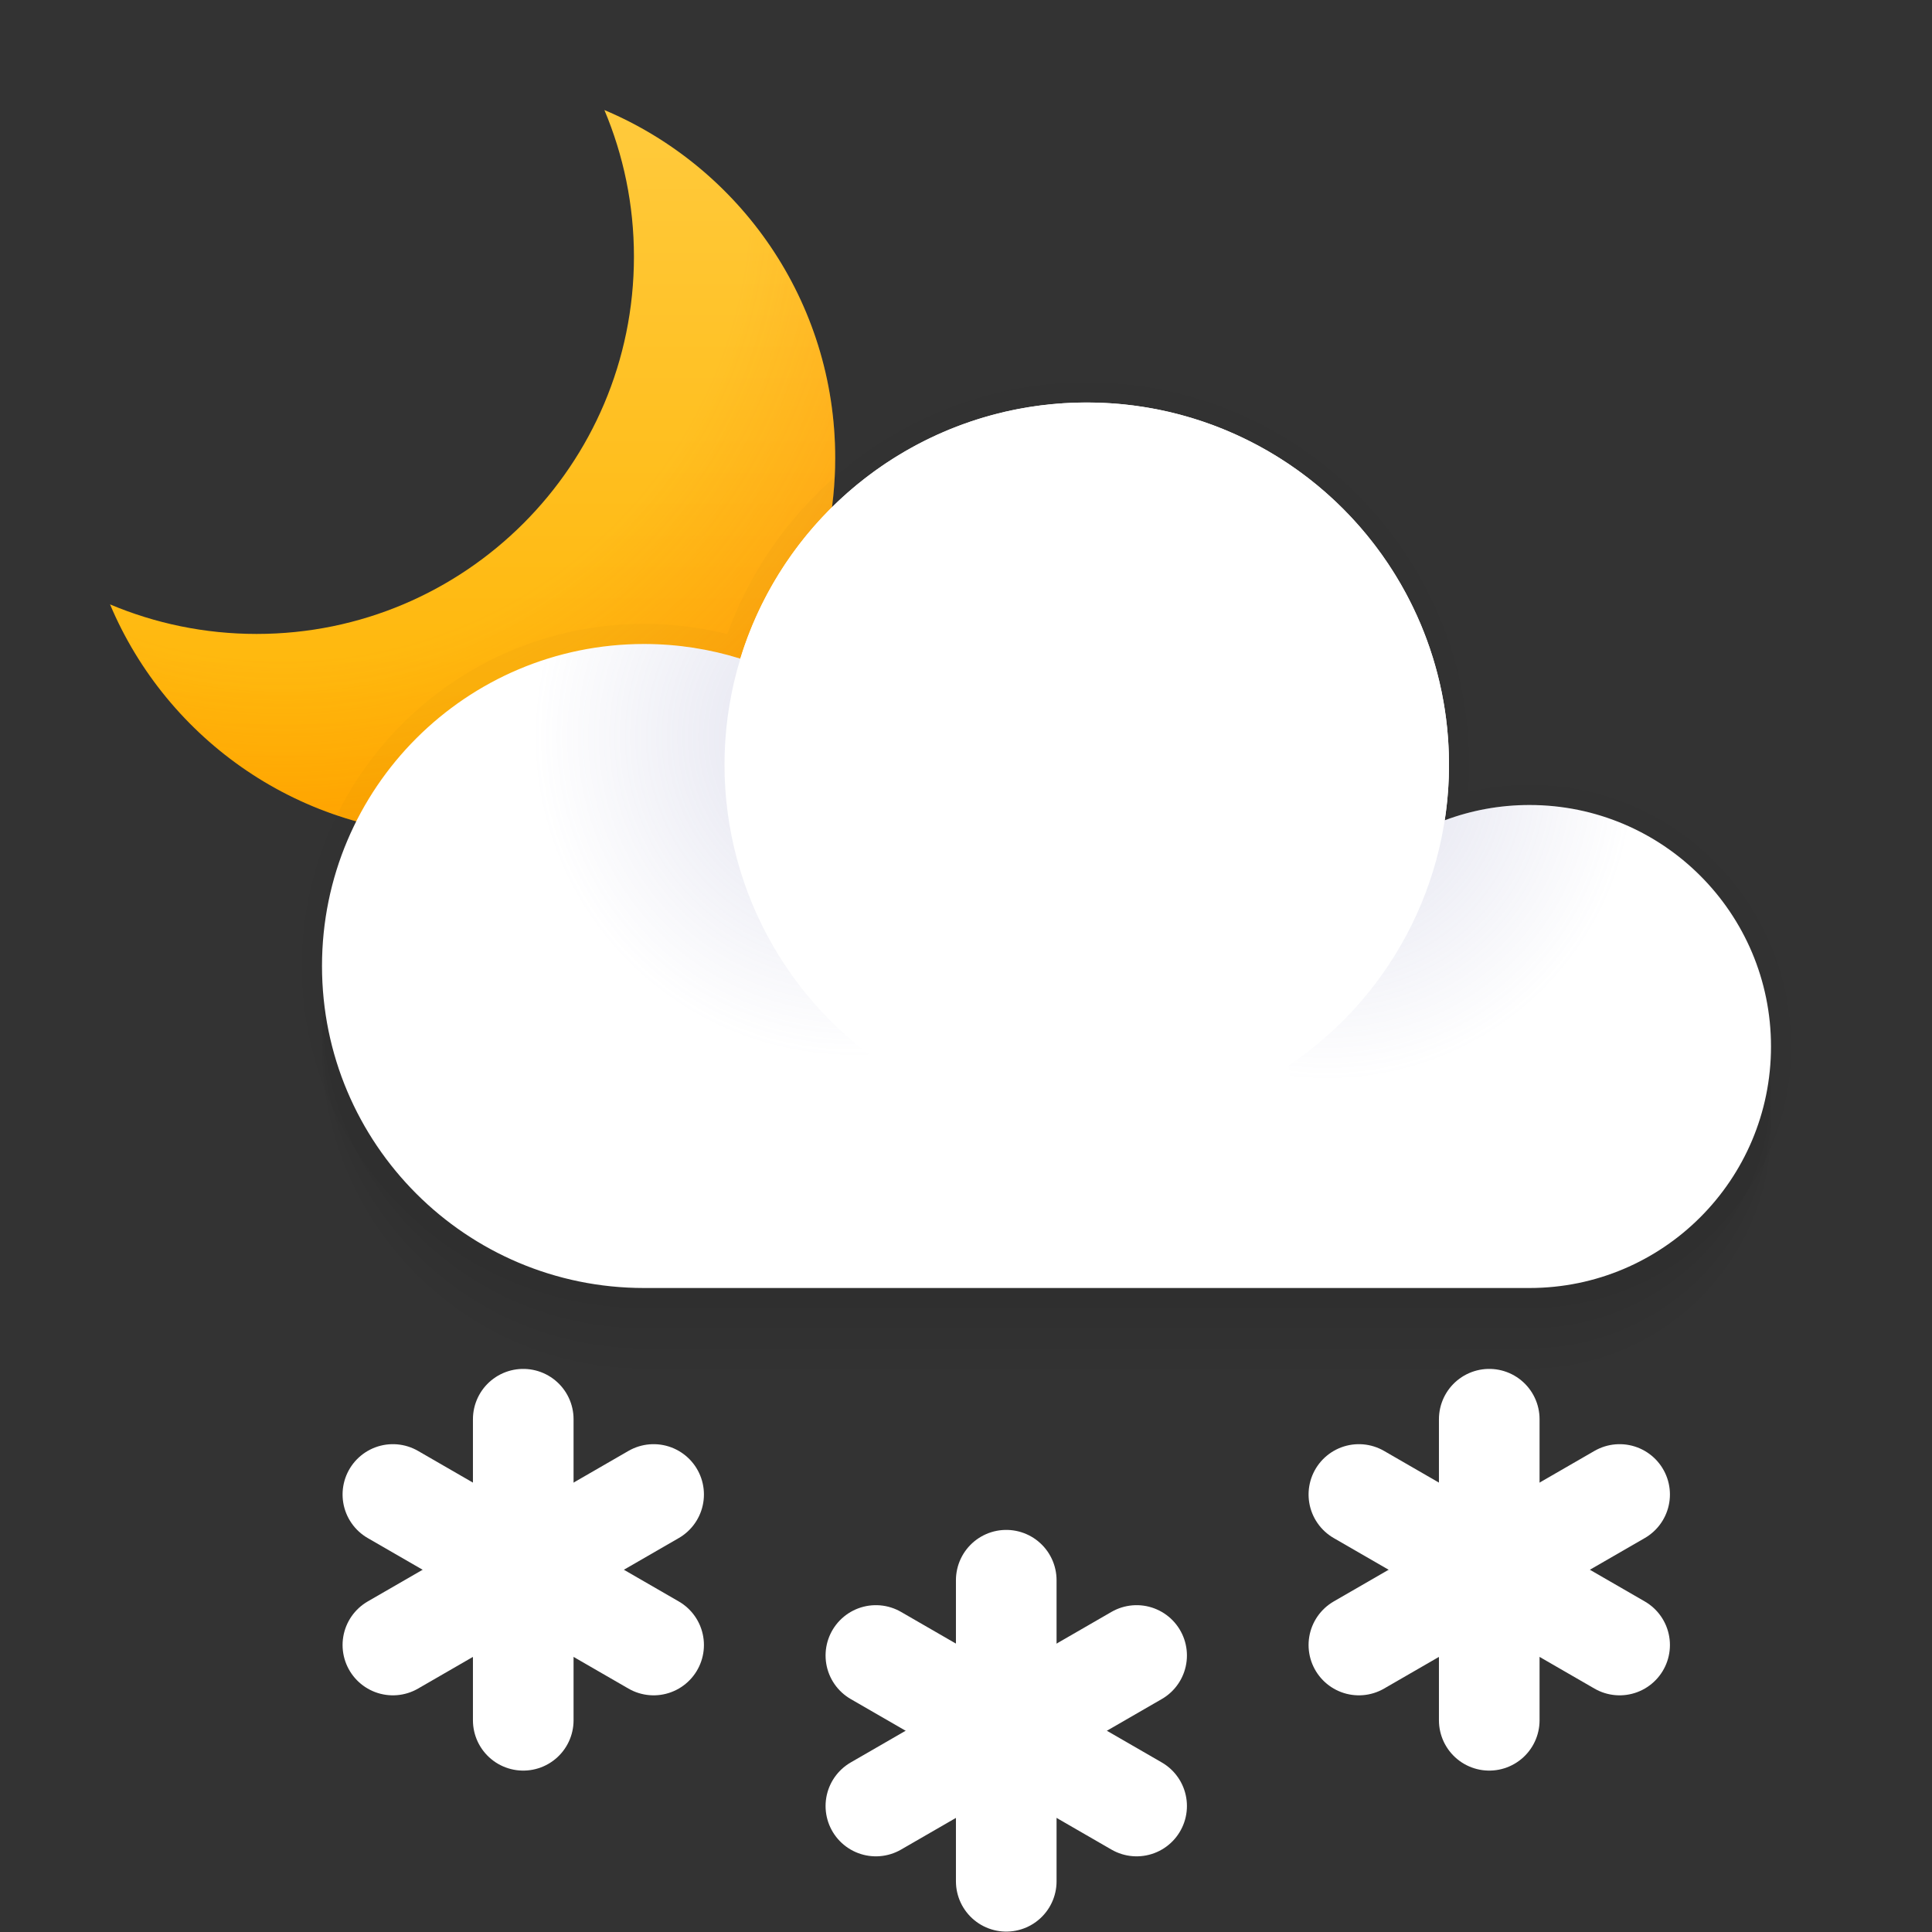 <svg xmlns="http://www.w3.org/2000/svg" width="24" height="24" viewBox="0 0 24 24">
  <rect x="0" y="0" width="24" height="24" fill="#333333" stroke="none"/>
  <defs>
    <linearGradient id="bkn_+sn_n-a" x1="50%" x2="50%" y1="0%" y2="100%">
      <stop offset="0%" stop-color="#FFCA3C"/>
      <stop offset="100%" stop-color="#FFB300"/>
    </linearGradient>
    <radialGradient id="bkn_+sn_n-b" cx="26.872%" cy="15.007%" r="92.219%" fx="26.872%" fy="15.007%">
      <stop offset="0%" stop-color="#FF6A00" stop-opacity="0"/>
      <stop offset="66.944%" stop-color="#FF6A00" stop-opacity="0"/>
      <stop offset="100%" stop-color="#FF6A00"/>
    </radialGradient>
    <radialGradient id="bkn_+sn_n-c" cx="82.715%" cy="14.258%" fx="82.715%" fy="14.258%">
      <stop offset="0%" stop-color="#777AB4"/>
      <stop offset="100%" stop-color="#777AB4" stop-opacity="0"/>
    </radialGradient>
    <radialGradient id="bkn_+sn_n-d" cx="8.171%" cy="-6.535%" r="63.588%" fx="8.171%" fy="-6.535%">
      <stop offset="0%" stop-color="#777AB4"/>
      <stop offset="100%" stop-color="#777AB4" stop-opacity="0"/>
    </radialGradient>
  </defs>
  <g fill="none" fill-rule="evenodd">
    <path fill="url(#bkn_+sn_n-a)" d="M7.508,1.367 C9.193,2.077 10.375,3.744 10.375,5.688 C10.375,8.276 8.276,10.375 5.688,10.375 C3.744,10.375 2.077,9.193 1.367,7.508 C1.927,7.744 2.542,7.875 3.188,7.875 C5.776,7.875 7.875,5.776 7.875,3.188 C7.875,2.542 7.744,1.927 7.508,1.367 L7.508,1.367 Z"/>
    <circle cx="5.688" cy="5.688" r="4.688" fill="url(#bkn_+sn_n-b)" opacity=".3"/>
    <path stroke="#FFF" stroke-linecap="round" stroke-linejoin="round" stroke-width="1.25" d="M12.5,19.63 L12.5,23.37"/>
    <path stroke="#FFF" stroke-linecap="round" stroke-linejoin="round" stroke-width="1.25" d="M12.5,19.63 L12.5,23.37" transform="rotate(-60 12.5 21.5)"/>
    <path stroke="#FFF" stroke-linecap="round" stroke-linejoin="round" stroke-width="1.25" d="M12.5,19.63 L12.5,23.37" transform="rotate(60 12.5 21.5)"/>
    <path stroke="#FFF" stroke-linecap="round" stroke-linejoin="round" stroke-width="1.25" d="M18.5,17.63 L18.5,21.37"/>
    <path stroke="#FFF" stroke-linecap="round" stroke-linejoin="round" stroke-width="1.25" d="M18.5,17.63 L18.5,21.37" transform="rotate(-60 18.5 19.5)"/>
    <path stroke="#FFF" stroke-linecap="round" stroke-linejoin="round" stroke-width="1.25" d="M18.5,17.63 L18.5,21.37" transform="rotate(60 18.5 19.5)"/>
    <path stroke="#FFF" stroke-linecap="round" stroke-linejoin="round" stroke-width="1.25" d="M6.5,17.63 L6.5,21.37"/>
    <path stroke="#FFF" stroke-linecap="round" stroke-linejoin="round" stroke-width="1.25" d="M6.5,17.63 L6.5,21.37" transform="rotate(-60 6.5 19.5)"/>
    <path stroke="#FFF" stroke-linecap="round" stroke-linejoin="round" stroke-width="1.25" d="M6.5,17.63 L6.5,21.37" transform="rotate(60 6.5 19.5)"/>
    <path fill="#000" fill-opacity=".02" d="M8,16.5 C5.791,16.5 4,14.709 4,12.5 C4,10.291 5.791,8.5 8,8.5 C8.417,8.5 8.818,8.564 9.196,8.682 C9.76,6.84 11.473,5.5 13.5,5.5 C15.985,5.5 18,7.515 18,10 C18,10.235 17.982,10.465 17.947,10.69 C18.275,10.567 18.63,10.5 19,10.5 C20.657,10.5 22,11.843 22,13.5 C22,15.157 20.657,16.5 19,16.5 L8,16.5 Z"/>
    <path fill="#000" fill-opacity=".02" d="M8,16.75 C5.791,16.75 4,14.959 4,12.75 C4,10.541 5.791,8.75 8,8.75 C8.417,8.75 8.818,8.814 9.196,8.932 C9.76,7.09 11.473,5.75 13.5,5.75 C15.985,5.75 18,7.765 18,10.25 C18,10.485 17.982,10.715 17.947,10.94 C18.275,10.817 18.63,10.75 19,10.75 C20.657,10.75 22,12.093 22,13.75 C22,15.407 20.657,16.75 19,16.75 L8,16.75 Z"/>
    <path fill="#000" fill-opacity=".02" d="M8,17 C5.791,17 4,15.209 4,13 C4,10.791 5.791,9 8,9 C8.417,9 8.818,9.064 9.196,9.182 C9.76,7.34 11.473,6 13.5,6 C15.985,6 18,8.015 18,10.5 C18,10.735 17.982,10.965 17.947,11.19 C18.275,11.067 18.63,11 19,11 C20.657,11 22,12.343 22,14 C22,15.657 20.657,17 19,17 L8,17 Z"/>
    <path fill="#000" fill-opacity=".02" fill-rule="nonzero" d="M18.25,9.5 C18.25,6.877 16.123,4.75 13.5,4.75 C11.48,4.75 9.708,6.022 9.035,7.877 C8.699,7.793 8.352,7.75 8,7.75 C5.653,7.75 3.75,9.653 3.75,12 C3.75,14.347 5.653,16.25 8,16.25 L19,16.25 C20.795,16.25 22.25,14.795 22.25,13 C22.25,11.205 20.795,9.75 19,9.75 C18.741,9.75 18.485,9.78 18.238,9.84 C18.246,9.727 18.25,9.614 18.25,9.5 Z"/>
    <path fill="#FFF" d="M8,16 C5.791,16 4,14.209 4,12 C4,9.791 5.791,8 8,8 C8.417,8 8.818,8.064 9.196,8.182 C9.76,6.34 11.473,5 13.5,5 C15.985,5 18,7.015 18,9.5 C18,9.735 17.982,9.965 17.947,10.19 C18.275,10.067 18.63,10 19,10 C20.657,10 22,11.343 22,13 C22,14.657 20.657,16 19,16 L8,16 Z"/>
    <circle cx="8" cy="12" r="4" fill="url(#bkn_+sn_n-c)" opacity=".24"/>
    <circle cx="19" cy="13" r="3" fill="url(#bkn_+sn_n-d)" opacity=".24"/>
    <circle cx="13.5" cy="9.5" r="4.5" fill="#FFF"/>
  </g>
</svg>
